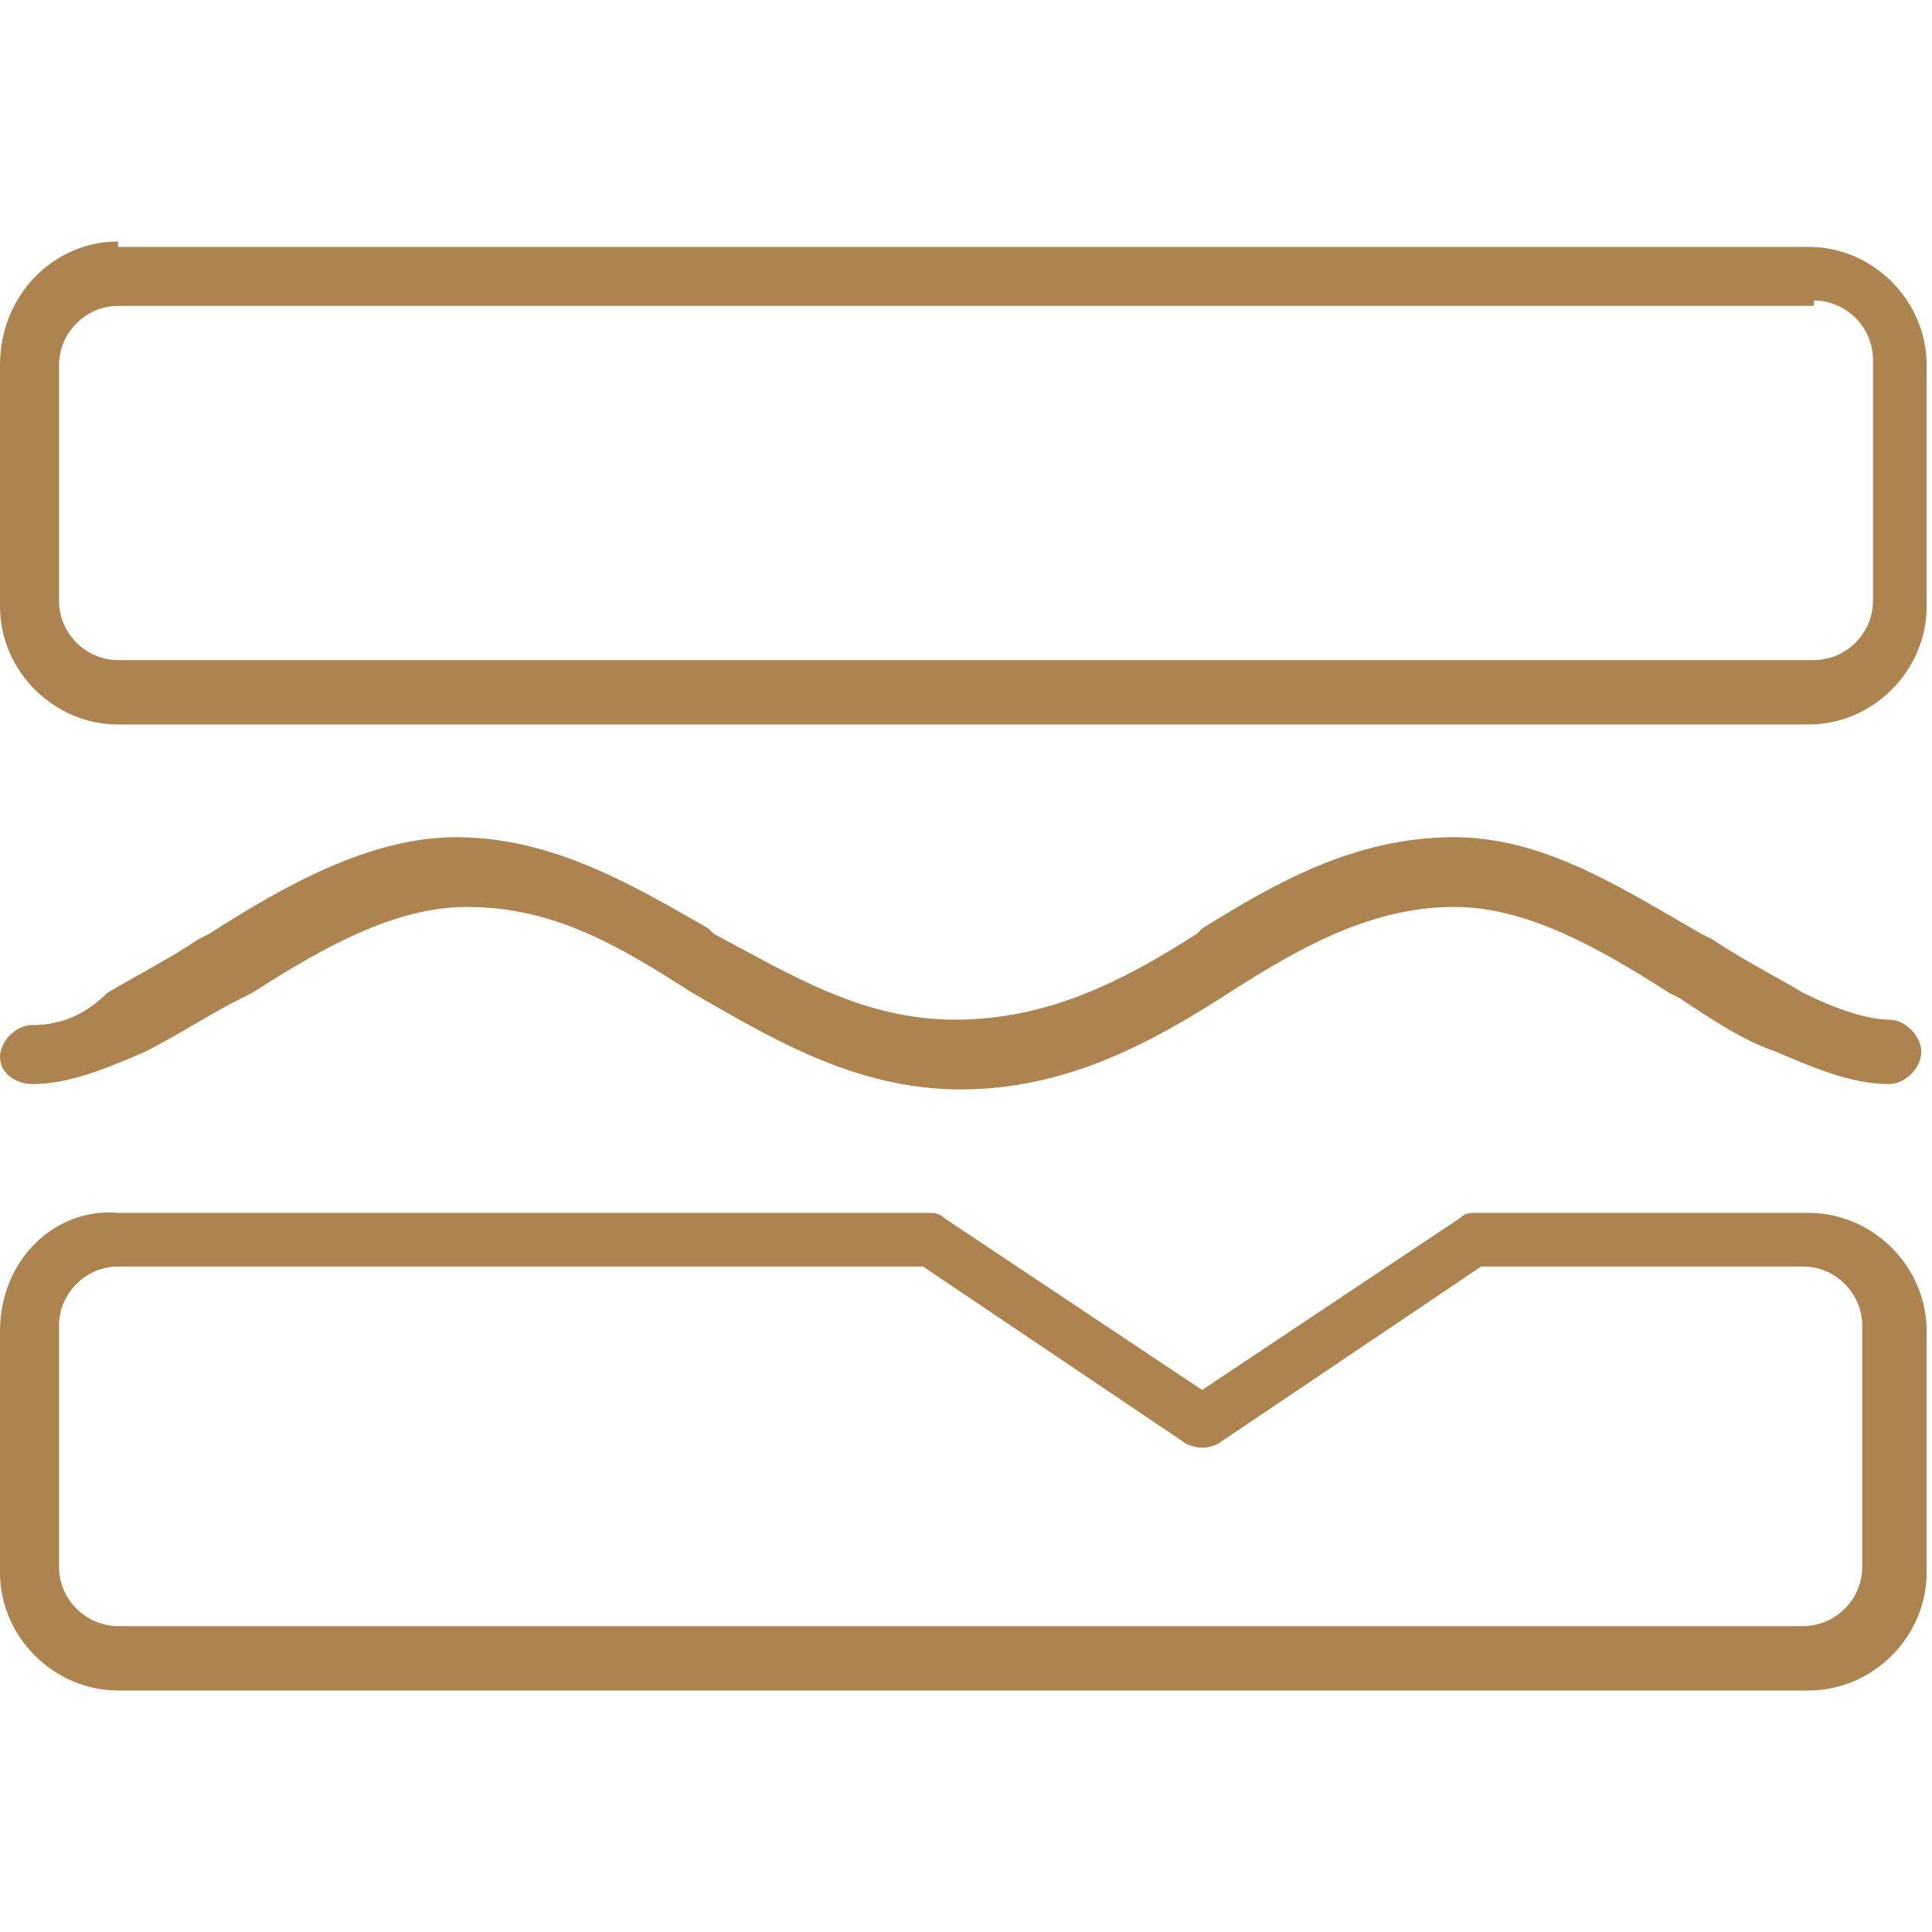 <?xml version="1.0" encoding="utf-8"?>
<!-- Generator: Adobe Illustrator 27.9.1, SVG Export Plug-In . SVG Version: 6.00 Build 0)  -->
<svg version="1.1" id="Layer_1" xmlns="http://www.w3.org/2000/svg" xmlns:xlink="http://www.w3.org/1999/xlink" x="0px" y="0px"
	 viewBox="0 0 36 36" style="enable-background:new 0 0 36 36;" xml:space="preserve">
<style type="text/css">
	.st0{fill:#ad844f;}
</style>
<path class="st0" d="M33.8,5.6c0.6,0,1.1,0.5,1.1,1.1v4.5c0,0.6-0.5,1.1-1.1,1.1H2.2c-0.6,0-1.1-0.5-1.1-1.1V6.8
	c0-0.6,0.5-1.1,1.1-1.1H33.8z M2.2,4.5C1,4.5,0,5.5,0,6.8v4.5c0,1.2,1,2.2,2.2,2.2h31.5c1.2,0,2.2-1,2.2-2.2V6.8
	c0-1.2-1-2.2-2.2-2.2H2.2z M2.2,23.6h15l4.9,3.3c0.2,0.1,0.4,0.1,0.6,0l4.9-3.3h6c0.6,0,1.1,0.5,1.1,1.1v4.5c0,0.6-0.5,1.1-1.1,1.1
	H2.2c-0.6,0-1.1-0.5-1.1-1.1v-4.5C1.1,24.1,1.6,23.6,2.2,23.6z M0,24.8v4.5c0,1.2,1,2.2,2.2,2.2h31.5c1.2,0,2.2-1,2.2-2.2v-4.5
	c0-1.2-1-2.2-2.2-2.2h-6.2c-0.1,0-0.2,0-0.3,0.1l-4.8,3.2l-4.8-3.2c-0.1-0.1-0.2-0.1-0.3-0.1H2.2C1,22.5,0,23.5,0,24.8z M0.6,20.2
	c0.7,0,1.4-0.3,2.1-0.6c0.6-0.3,1.2-0.7,1.8-1l0.2-0.1c1.4-0.9,2.7-1.6,4-1.6c1.6,0,2.8,0.7,4.2,1.6l0,0c1.4,0.8,3,1.8,5,1.8
	s3.6-0.9,5-1.8l0,0c1.4-0.9,2.7-1.6,4.2-1.6c1.3,0,2.6,0.7,4,1.6l0.2,0.1c0.6,0.4,1.2,0.8,1.8,1c0.7,0.3,1.4,0.6,2.1,0.6
	c0.3,0,0.6-0.3,0.6-0.6s-0.3-0.6-0.6-0.6c-0.4,0-1-0.2-1.6-0.5c-0.5-0.3-1.1-0.6-1.7-1l-0.2-0.1c-1.4-0.8-2.9-1.8-4.6-1.8
	c-1.9,0-3.4,0.9-4.7,1.7l-0.1,0.1c-1.4,0.9-2.8,1.6-4.5,1.6s-3-0.8-4.5-1.6l-0.1-0.1c-1.4-0.8-2.9-1.7-4.7-1.7
	c-1.6,0-3.2,0.9-4.6,1.8l-0.2,0.1c-0.6,0.4-1.2,0.7-1.7,1C1.5,19,1,19.1,0.6,19.1c-0.3,0-0.6,0.3-0.6,0.6S0.3,20.2,0.6,20.2z"/>
</svg>

